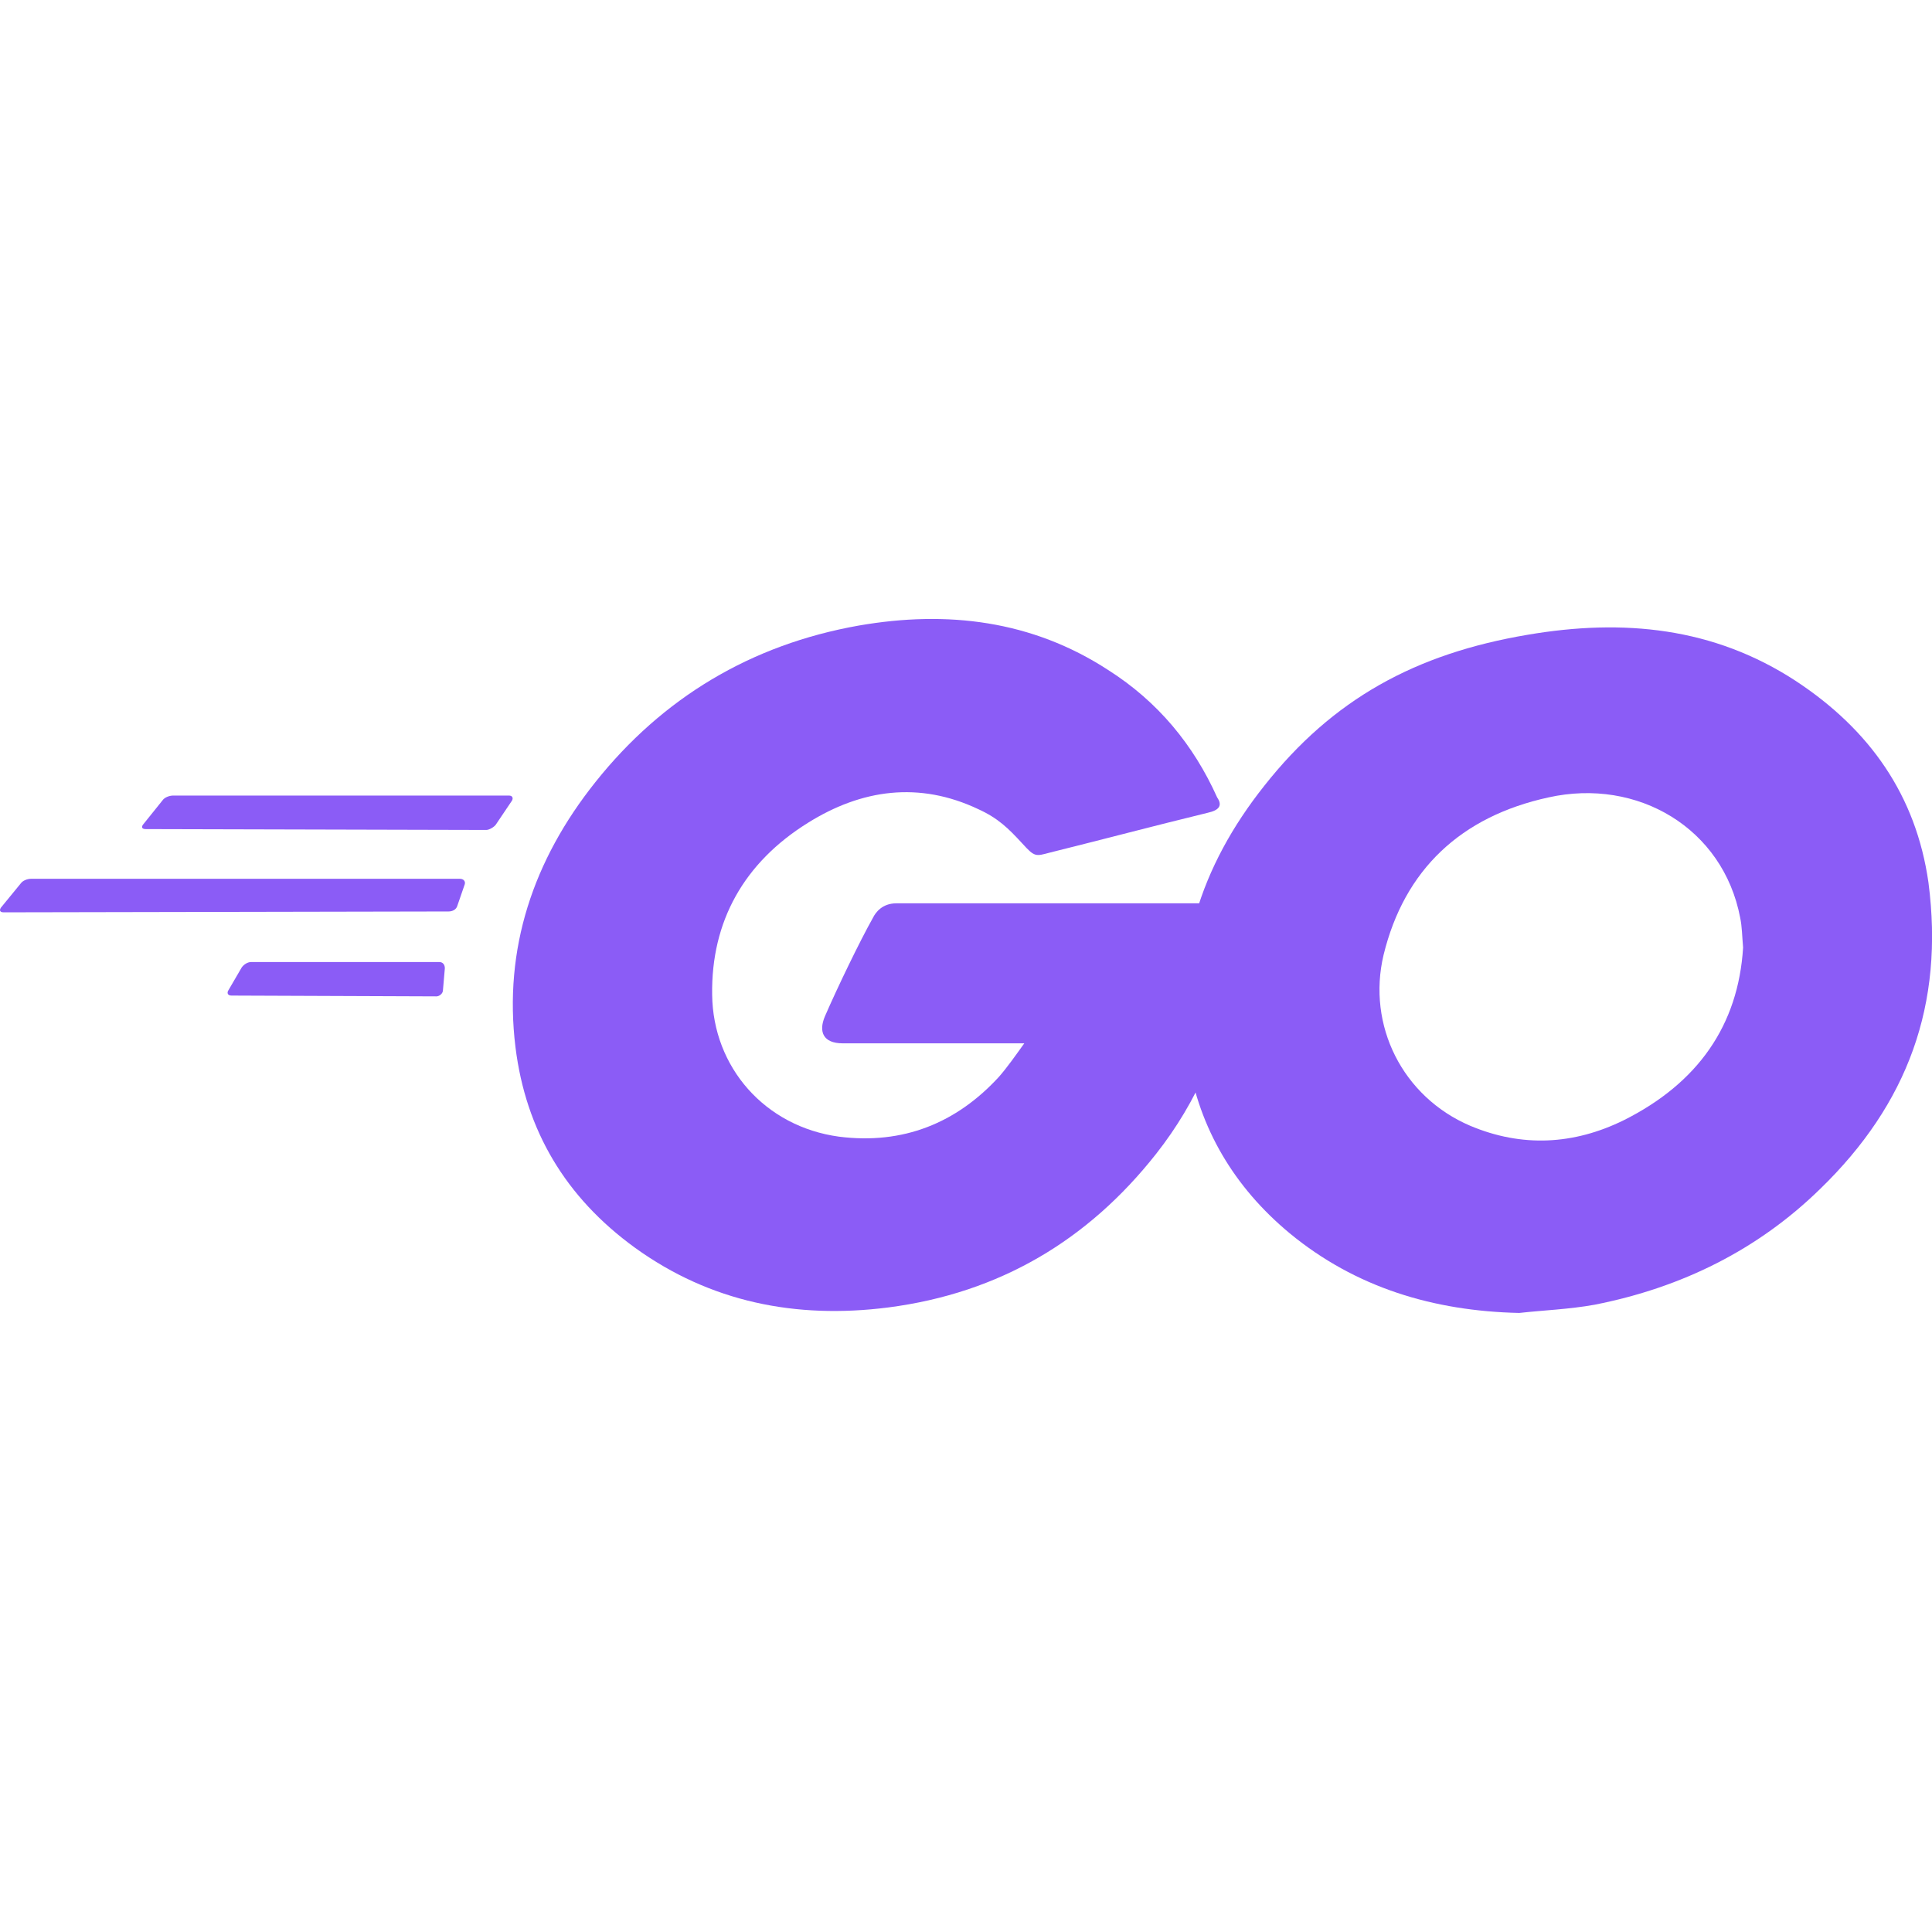 <?xml version="1.0" encoding="UTF-8"?>
<svg xmlns="http://www.w3.org/2000/svg" xmlns:xlink="http://www.w3.org/1999/xlink" width="36px" height="36px" viewBox="0 0 36 13" version="1.1">
  <g id="surface1">
    <path style=" stroke:none;fill-rule:nonzero;fill:rgb(54.51%,36.078%,96.471%);fill-opacity:1;" d="M 2.715 3.949 C 2.648 3.949 2.629 3.914 2.664 3.867 L 3.031 3.41 C 3.066 3.359 3.156 3.324 3.227 3.324 L 9.484 3.324 C 9.551 3.324 9.57 3.375 9.535 3.426 L 9.238 3.867 C 9.203 3.914 9.113 3.965 9.062 3.965 Z M 2.715 3.949 "/>
    <path style=" stroke:none;fill-rule:nonzero;fill:rgb(54.51%,36.078%,96.471%);fill-opacity:1;" d="M 0.07 5.5 C 0 5.5 -0.016 5.465 0.016 5.414 L 0.387 4.961 C 0.422 4.91 0.508 4.875 0.578 4.875 L 8.57 4.875 C 8.641 4.875 8.676 4.926 8.66 4.977 L 8.52 5.383 C 8.5 5.449 8.43 5.484 8.359 5.484 Z M 0.07 5.5 "/>
    <path style=" stroke:none;fill-rule:nonzero;fill:rgb(54.51%,36.078%,96.471%);fill-opacity:1;" d="M 4.312 7.051 C 4.242 7.051 4.223 7 4.258 6.949 L 4.504 6.527 C 4.539 6.477 4.609 6.426 4.68 6.426 L 8.184 6.426 C 8.254 6.426 8.289 6.477 8.289 6.543 L 8.254 6.949 C 8.254 7.016 8.184 7.066 8.133 7.066 Z M 4.312 7.051 "/>
    <path style=" stroke:none;fill-rule:nonzero;fill:rgb(54.51%,36.078%,96.471%);fill-opacity:1;" d="M 22.504 3.645 C 21.402 3.914 20.648 4.117 19.562 4.387 C 19.297 4.457 19.281 4.473 19.051 4.219 C 18.789 3.934 18.598 3.746 18.23 3.578 C 17.125 3.055 16.055 3.207 15.055 3.832 C 13.863 4.574 13.25 5.668 13.27 7.035 C 13.285 8.383 14.25 9.492 15.633 9.68 C 16.828 9.832 17.824 9.426 18.613 8.566 C 18.773 8.383 18.914 8.18 19.086 7.941 L 15.703 7.941 C 15.336 7.941 15.25 7.723 15.371 7.438 C 15.598 6.914 16.02 6.039 16.266 5.602 C 16.316 5.5 16.441 5.332 16.703 5.332 L 23.082 5.332 C 23.051 5.785 23.051 6.242 22.98 6.695 C 22.785 7.91 22.312 9.023 21.543 10 C 20.281 11.602 18.633 12.594 16.547 12.863 C 14.828 13.082 13.234 12.762 11.832 11.75 C 10.535 10.809 9.797 9.562 9.605 8.012 C 9.379 6.176 9.938 4.523 11.094 3.074 C 12.34 1.508 13.988 0.512 16.004 0.156 C 17.648 -0.129 19.227 0.059 20.648 0.984 C 21.578 1.574 22.242 2.383 22.68 3.359 C 22.785 3.512 22.715 3.598 22.504 3.645 Z M 22.504 3.645 "/>
    <path style=" stroke:none;fill-rule:nonzero;fill:rgb(54.51%,36.078%,96.471%);fill-opacity:1;" d="M 28.309 12.965 C 26.711 12.93 25.258 12.492 24.031 11.48 C 22.996 10.621 22.348 9.527 22.137 8.23 C 21.82 6.324 22.367 4.641 23.559 3.141 C 24.836 1.523 26.379 0.68 28.465 0.328 C 30.254 0.023 31.934 0.191 33.461 1.188 C 34.844 2.098 35.703 3.324 35.934 4.945 C 36.23 7.219 35.547 9.074 33.914 10.656 C 32.758 11.785 31.34 12.492 29.711 12.812 C 29.234 12.898 28.762 12.914 28.309 12.965 Z M 32.48 6.156 C 32.461 5.938 32.461 5.77 32.426 5.602 C 32.109 3.934 30.516 2.988 28.852 3.359 C 27.219 3.715 26.168 4.707 25.781 6.293 C 25.469 7.605 26.133 8.938 27.395 9.477 C 28.359 9.883 29.324 9.832 30.254 9.375 C 31.637 8.684 32.391 7.605 32.48 6.156 Z M 32.48 6.156 "/>
  </g>
</svg>

